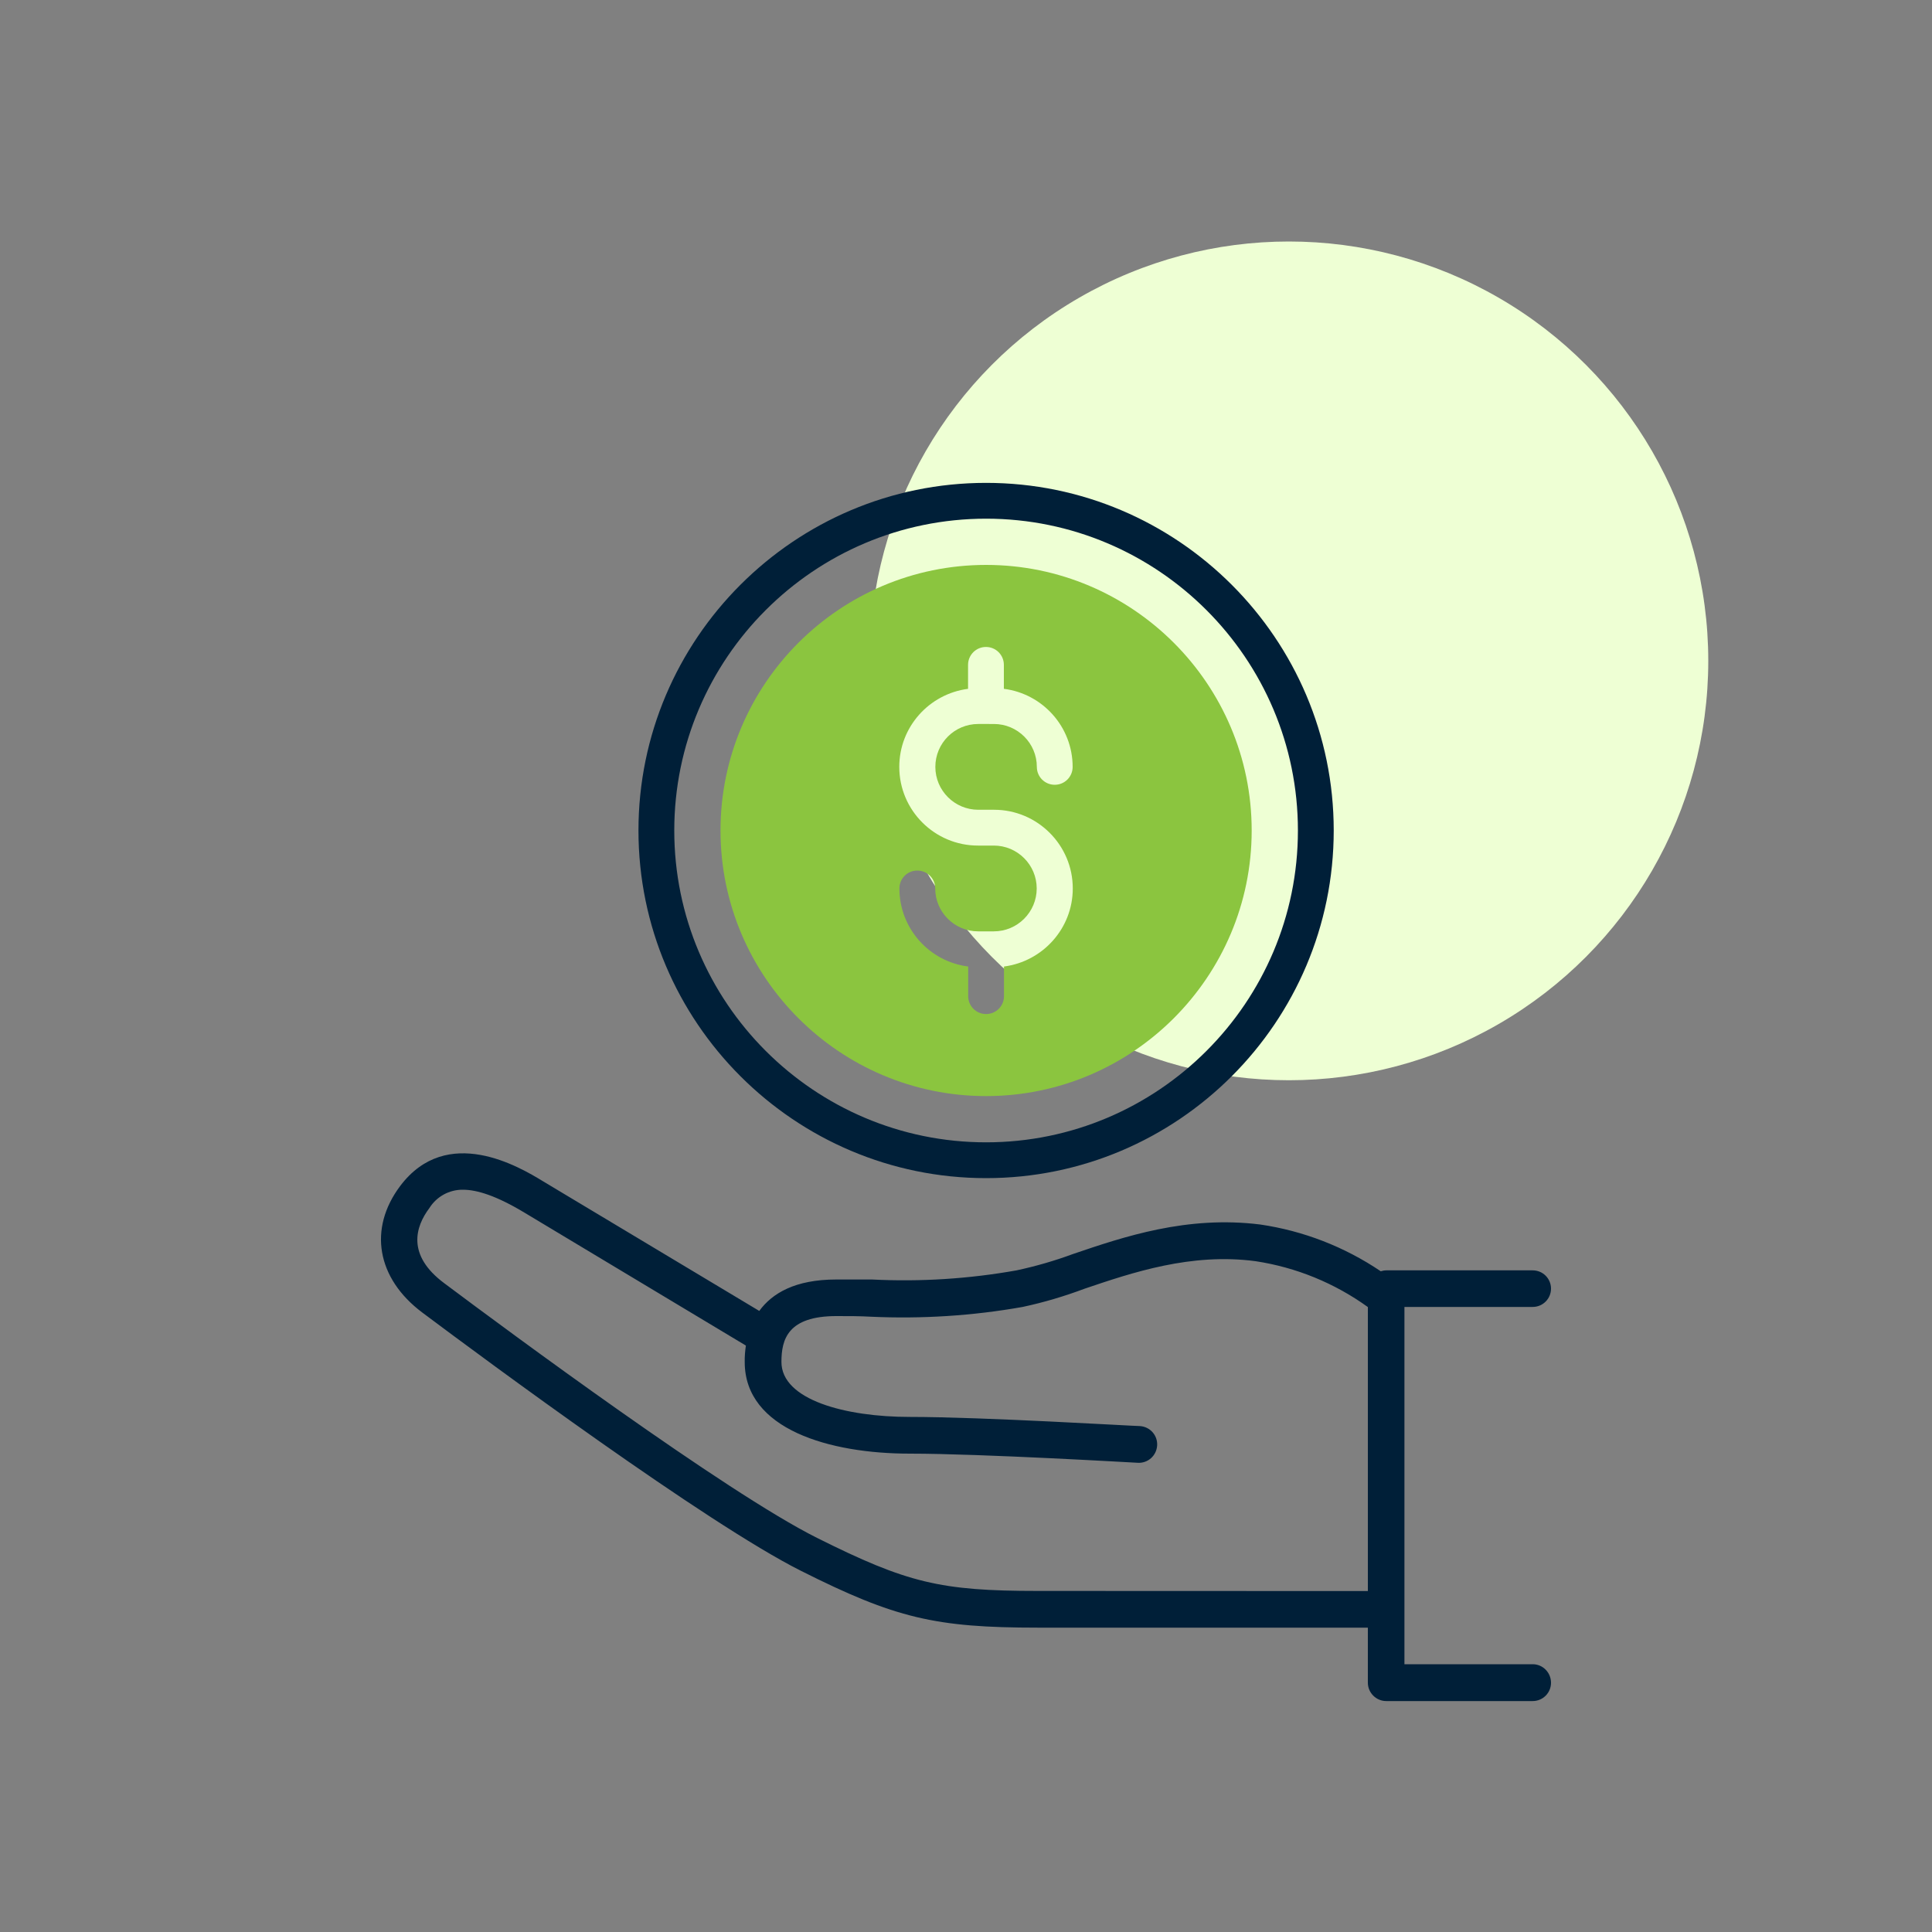 <svg xmlns="http://www.w3.org/2000/svg" xmlns:xlink="http://www.w3.org/1999/xlink" id="Layer_1" x="0px" y="0px" viewBox="0 0 150 150" style="enable-background:new 0 0 150 150;" xml:space="preserve"><rect x="0" y="0" width="150" height="150" fill="#808080" stroke="none"/><style type="text/css">	.st0{fill:#EEFFD4;}	.st1{fill:#8BC53F;}	.st2{fill:url(#SVGID_1_);}	.st3{fill:#AAC4D3;}	.st4{fill:#08011E;}	.st5{fill:#FFFFFF;}	.st6{fill:#80C11C;}	.st7{fill:#1E4C6B;}	.st8{fill:#B0B0B0;}	.st9{fill:#FFE1CF;}	.st10{fill:#001F38;}	.st11{fill-rule:evenodd;clip-rule:evenodd;fill:#8BC53F;}	.st12{fill:none;}</style><circle class="st0" cx="100.07" cy="51.31" r="32.56"></circle><g>	<path class="st10" d="M119,129.21h-9.96v-27.74H119c0.79,0,1.42-0.64,1.42-1.42c0-0.79-0.64-1.42-1.42-1.42h-11.38  c-0.14,0-0.28,0.03-0.42,0.07c-2.81-1.9-6.01-3.14-9.36-3.63c-5.69-0.71-10.59,0.95-14.53,2.29c-1.43,0.53-2.89,0.95-4.38,1.27  c-3.7,0.66-7.47,0.9-11.23,0.71h-2.77c-3.2,0-4.98,1.07-5.98,2.44L42.17,91.72c-1.83-1.12-7.46-4.47-11.1,0.36  c-2.49,3.32-1.82,7.17,1.71,9.82c5.03,3.77,22.05,16.36,29.39,20.05c7.34,3.69,10.44,4.42,18.42,4.42h25.61v4.27  c0,0.38,0.15,0.74,0.42,1.01c0.27,0.27,0.63,0.42,1.01,0.42H119c0.79,0,1.42-0.64,1.42-1.42  C120.42,129.85,119.78,129.21,119,129.21L119,129.21z M80.58,123.52c-7.58,0-10.14-0.62-17.15-4.12  c-7.11-3.56-23.97-16.05-28.95-19.78c-2.92-2.18-2.23-4.38-1.14-5.83c0.56-0.89,1.54-1.43,2.6-1.42c1.11,0,2.62,0.48,4.78,1.78  l17.19,10.32h0c-0.06,0.42-0.1,0.85-0.09,1.28c0,5.24,6.62,7.11,12.81,7.11c5.58,0,17.58,0.71,17.7,0.71  c0.79,0.05,1.46-0.55,1.51-1.34c0.05-0.79-0.55-1.46-1.34-1.51c-0.5,0-12.18-0.71-17.87-0.71c-4.98,0-9.96-1.32-9.96-4.27  c0-1.76,0.5-3.56,4.27-3.56c0.95,0,1.82,0,2.69,0.05c3.94,0.18,7.89-0.07,11.77-0.76c1.64-0.35,3.25-0.83,4.82-1.42  c3.67-1.24,8.25-2.8,13.27-2.13c3.15,0.48,6.13,1.7,8.71,3.56v22.05L80.58,123.52z"></path>	<g>		<path class="st1" d="M76.56,43.86c-11.37,0-20.62,9.25-20.62,20.62S65.19,85.1,76.56,85.1s20.62-9.25,20.62-20.62   S87.93,43.86,76.56,43.86z M77.95,75.04v2.3c0,0.77-0.62,1.39-1.39,1.39c-0.77,0-1.39-0.62-1.39-1.39v-2.3   c-3.01-0.38-5.34-2.95-5.34-6.06c0-0.77,0.62-1.39,1.39-1.39s1.39,0.62,1.39,1.39c0,1.84,1.5,3.33,3.33,3.33h0.59   c0.01,0,0.01,0,0.02,0c0.01,0,0.01,0,0.02,0h0.59c1.84,0,3.33-1.5,3.33-3.33c0-1.84-1.5-3.33-3.33-3.33h-1.23   c-3.37,0-6.11-2.74-6.11-6.11c0-3.11,2.33-5.67,5.34-6.06v-1.86c0-0.77,0.62-1.39,1.39-1.39s1.39,0.62,1.39,1.39l0,1.86   c3.01,0.38,5.34,2.95,5.34,6.06c0,0.77-0.62,1.39-1.39,1.39c-0.77,0-1.39-0.62-1.39-1.39c0-1.84-1.5-3.33-3.33-3.33H76.6   c-0.01,0-0.03,0-0.04,0c-0.01,0-0.03,0-0.04,0h-0.57v0c-1.84,0-3.33,1.49-3.33,3.33c0,1.84,1.5,3.33,3.33,3.33h1.23   c3.37,0,6.11,2.74,6.11,6.11C83.29,72.09,80.95,74.65,77.95,75.04z"></path>		<path class="st10" d="M76.56,37.49c-14.88,0-26.99,12.11-26.99,26.99s12.11,26.99,26.99,26.99c14.88,0,26.99-12.11,26.99-26.99   S91.44,37.49,76.56,37.49z M76.56,88.69c-13.35,0-24.21-10.86-24.21-24.21c0-13.35,10.86-24.21,24.21-24.21   c13.35,0,24.21,10.86,24.21,24.21S89.91,88.69,76.56,88.69z"></path>	</g></g></svg>